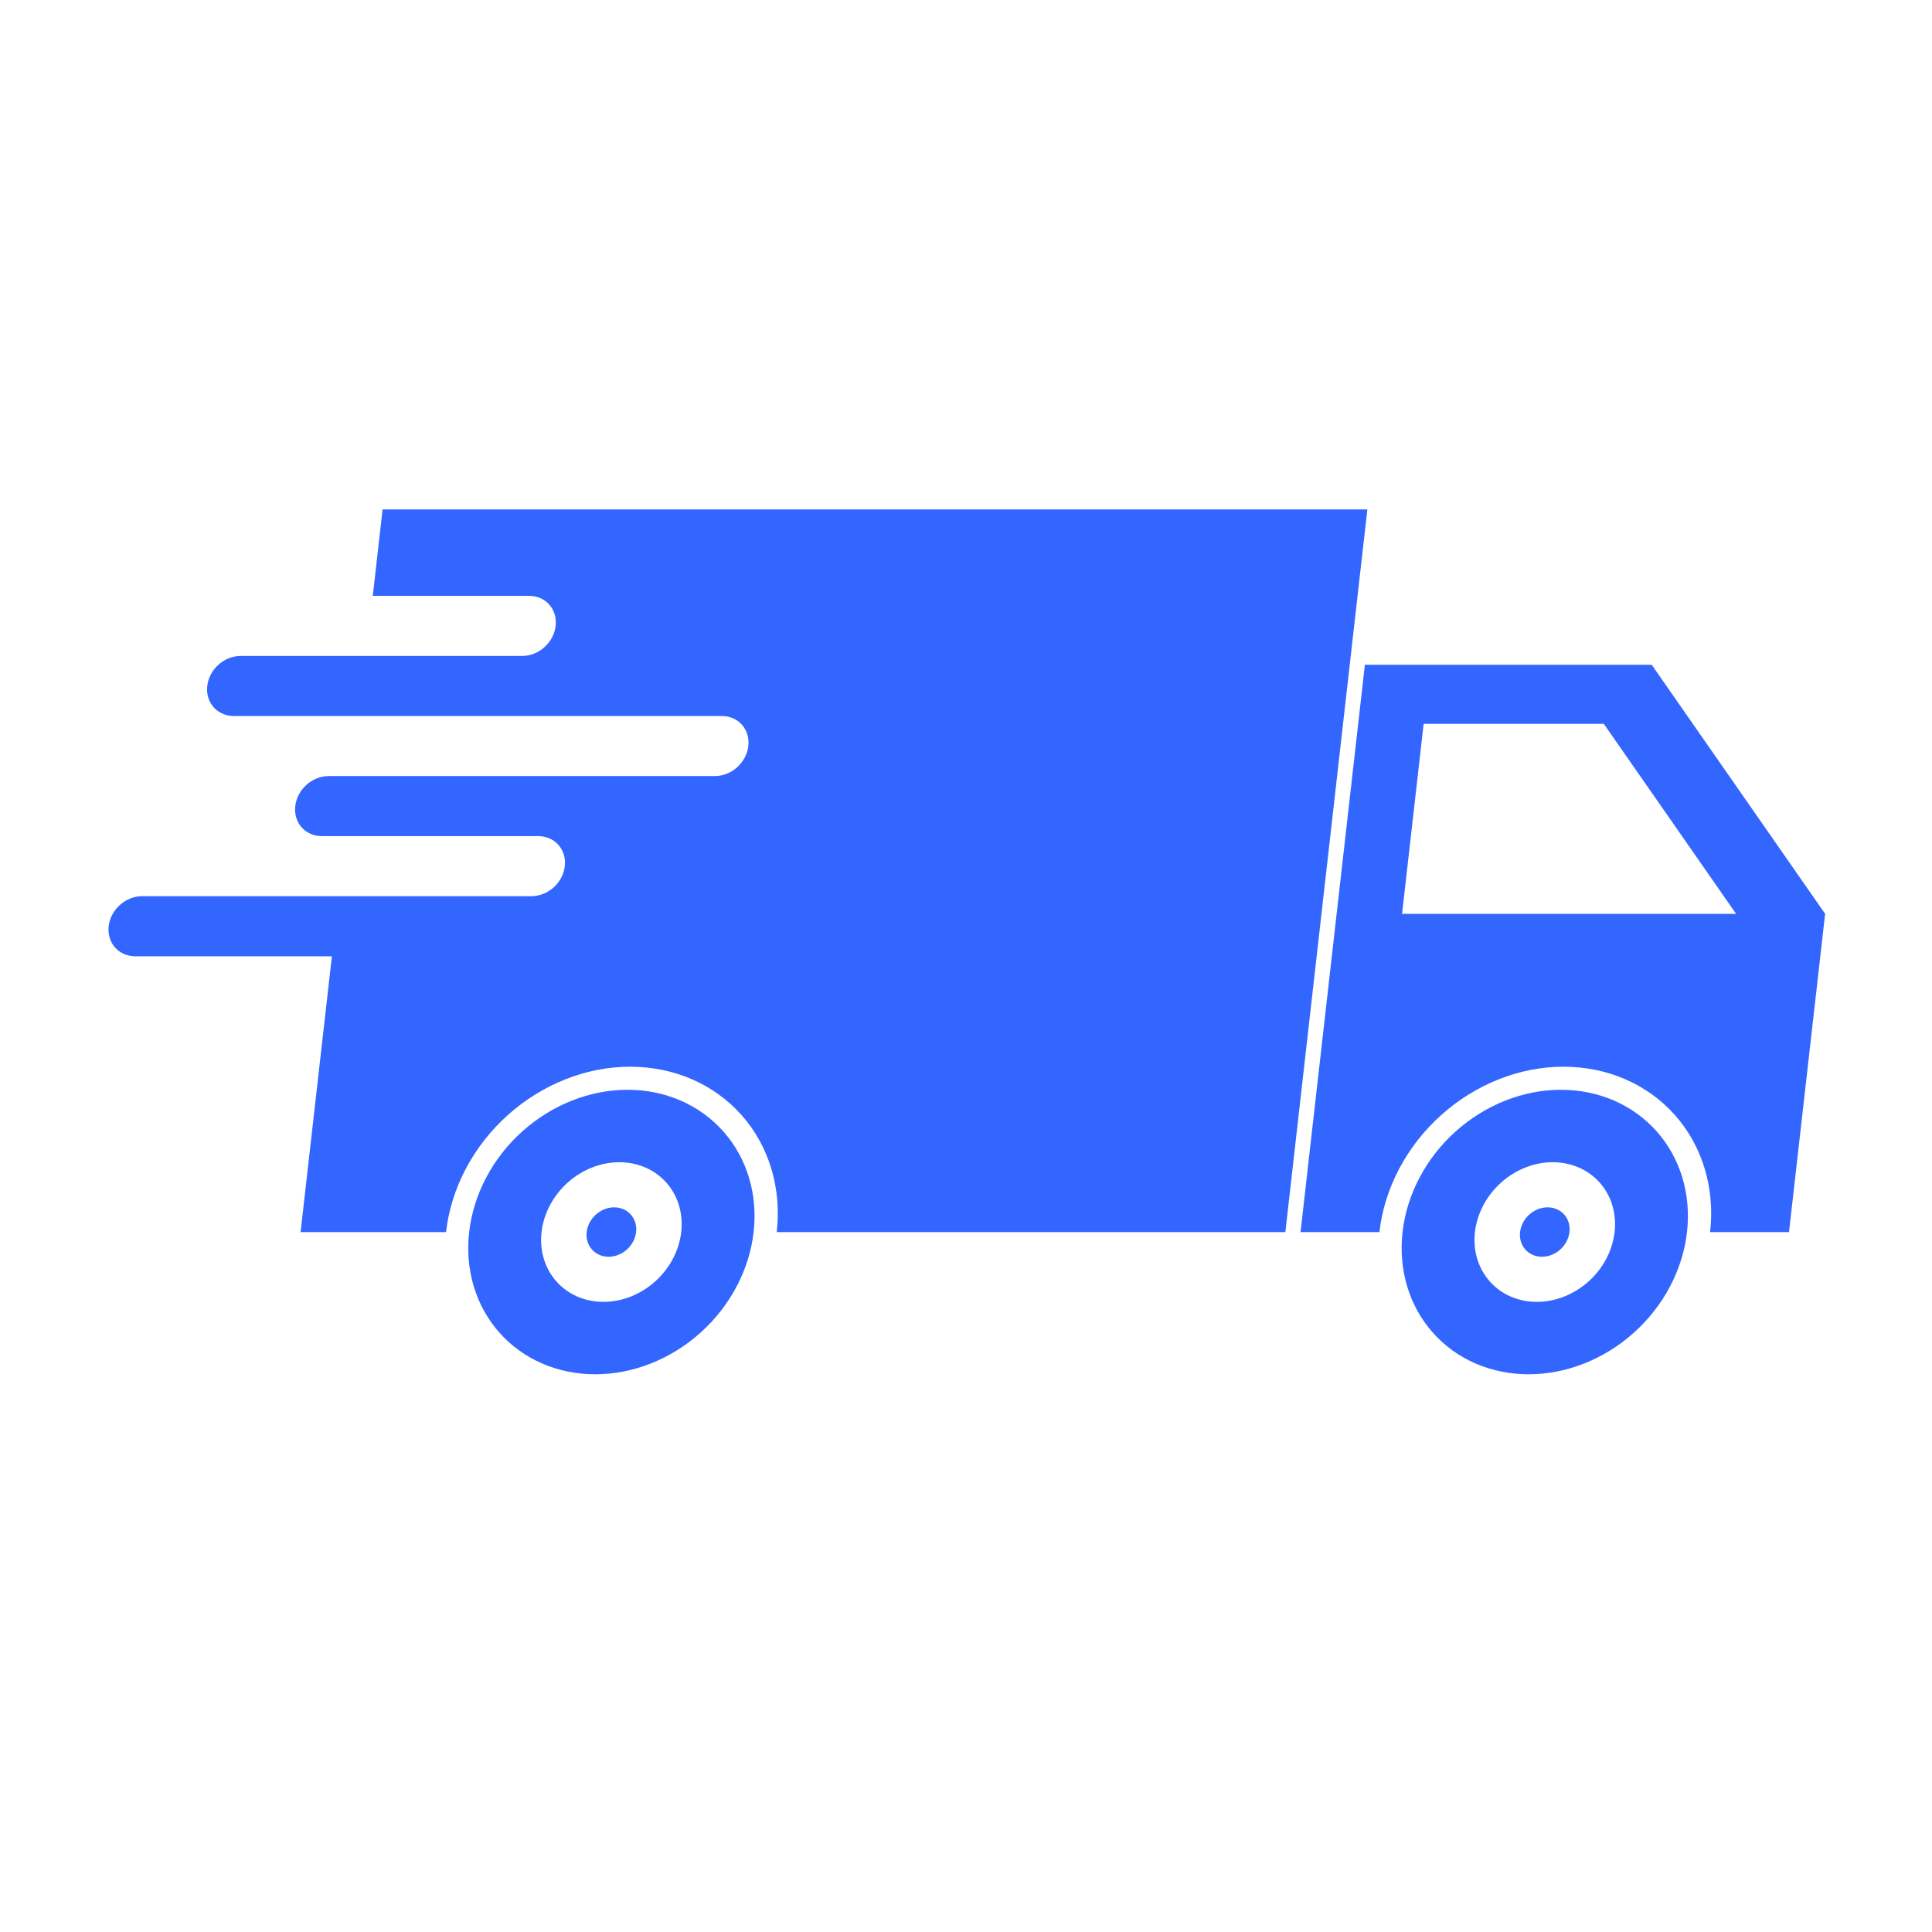 <svg version="1.0" preserveAspectRatio="xMidYMid meet" height="256" viewBox="0 0 192 192" zoomAndPan="magnify" width="256" xmlns:xlink="http://www.w3.org/1999/xlink" xmlns="http://www.w3.org/2000/svg"><defs><clipPath id="c8ab8c5cc4"><path clip-rule="nonzero" d="M 99.227 62.734 L 101.477 62.734 L 101.477 64.984 L 99.227 64.984 Z M 99.227 62.734"></path></clipPath><clipPath id="bebab0ae3c"><path clip-rule="nonzero" d="M 100 64 L 101 64 L 101 64.984 L 100 64.984 Z M 100 64"></path></clipPath><clipPath id="84b404fc2e"><path clip-rule="nonzero" d="M 129 66 L 181.613 66 L 181.613 123 L 129 123 Z M 129 66"></path></clipPath><clipPath id="3330e41315"><path clip-rule="nonzero" d="M 10.613 50.457 L 136 50.457 L 136 123 L 10.613 123 Z M 10.613 50.457"></path></clipPath><clipPath id="f24a9f0ac8"><path clip-rule="nonzero" d="M 139 108 L 168 108 L 168 136.707 L 139 136.707 Z M 139 108"></path></clipPath><clipPath id="f1043da679"><path clip-rule="nonzero" d="M 46 108 L 75 108 L 75 136.707 L 46 136.707 Z M 46 108"></path></clipPath><clipPath id="312ea37751"><path clip-rule="nonzero" d="M 114 90 L 125.793 90 L 125.793 103 L 114 103 Z M 114 90"></path></clipPath><clipPath id="5edefb44a4"><path clip-rule="nonzero" d="M 89.043 86.641 L 117 86.641 L 117 103 L 89.043 103 Z M 89.043 86.641"></path></clipPath><clipPath id="6b9dc95133"><path clip-rule="nonzero" d="M 116 99 L 124 99 L 124 105.391 L 116 105.391 Z M 116 99"></path></clipPath><clipPath id="b3c516f17d"><path clip-rule="nonzero" d="M 96 99 L 104 99 L 104 105.391 L 96 105.391 Z M 96 99"></path></clipPath></defs><g clip-path="url(#c8ab8c5cc4)"><path fill-rule="nonzero" fill-opacity="1" d="M 101.445 63.766 L 101.383 63.859 L 100.055 62.961 L 100.113 62.871 C 100.145 62.828 100.199 62.82 100.242 62.848 L 101.422 63.641 C 101.461 63.668 101.473 63.727 101.445 63.766 Z M 101.016 64.402 L 101.086 63.922 L 101.262 64.039 Z M 100.891 64.82 C 100.883 64.871 100.84 64.906 100.789 64.898 L 99.383 64.703 C 99.332 64.695 99.297 64.648 99.305 64.598 L 99.391 63.984 L 100.977 64.207 Z M 99.438 63.656 C 99.441 63.605 99.488 63.57 99.539 63.578 L 100.945 63.777 C 100.996 63.781 101.031 63.828 101.023 63.879 L 101.008 63.988 L 99.422 63.766 Z M 99.93 63.145 L 100.723 63.68 L 99.672 63.531 Z M 101.457 63.586 L 100.277 62.793 C 100.207 62.742 100.109 62.762 100.059 62.836 L 99.598 63.52 L 99.547 63.512 C 99.461 63.5 99.383 63.562 99.371 63.648 L 99.238 64.59 C 99.227 64.676 99.285 64.754 99.371 64.77 L 100.777 64.965 C 100.863 64.977 100.945 64.918 100.957 64.832 L 100.996 64.551 L 101.5 63.805 C 101.547 63.73 101.527 63.633 101.457 63.586" fill="#3366ff"></path></g><g clip-path="url(#bebab0ae3c)"><path fill-rule="nonzero" fill-opacity="1" d="M 100.148 64.262 L 100.828 64.355 L 100.836 64.301 L 100.156 64.207 L 100.148 64.262" fill="#3366ff"></path><path fill-rule="nonzero" fill-opacity="1" d="M 100.133 64.379 L 100.812 64.473 L 100.82 64.418 L 100.141 64.324 L 100.133 64.379" fill="#3366ff"></path></g><g clip-path="url(#84b404fc2e)"><path fill-rule="nonzero" fill-opacity="1" d="M 141.48 71.934 L 159.383 71.934 L 172.531 90.816 L 139.336 90.816 Z M 135.641 66.062 L 129.246 122.445 L 137.086 122.445 C 137.086 122.445 137.086 122.441 137.086 122.438 C 137.578 118.082 139.785 113.898 143.219 110.82 C 146.648 107.738 151.023 106.008 155.383 106.008 C 159.738 106.008 163.723 107.738 166.457 110.82 C 169.188 113.898 170.445 118.082 169.949 122.438 C 169.949 122.441 169.949 122.445 169.949 122.445 L 177.789 122.445 L 181.379 90.816 L 164.145 66.062 L 135.641 66.062" fill="#3366ff"></path></g><g clip-path="url(#3330e41315)"><path fill-rule="nonzero" fill-opacity="1" d="M 38.02 50.625 L 37.047 59.215 L 52.574 59.215 C 54.227 59.215 55.406 60.547 55.219 62.199 C 55.031 63.855 53.551 65.188 51.895 65.188 L 23.922 65.188 C 22.266 65.188 20.785 66.516 20.598 68.172 C 20.41 69.824 21.59 71.156 23.242 71.156 L 71.723 71.156 C 73.375 71.156 74.555 72.484 74.367 74.141 C 74.18 75.793 72.699 77.125 71.043 77.125 L 32.668 77.125 C 31.012 77.125 29.531 78.457 29.344 80.109 C 29.156 81.766 30.336 83.094 31.988 83.094 L 53.484 83.094 C 55.137 83.094 56.316 84.426 56.129 86.082 C 55.941 87.734 54.461 89.062 52.805 89.062 L 14.125 89.062 C 12.473 89.062 10.988 90.395 10.801 92.051 C 10.613 93.703 11.797 95.035 13.449 95.035 L 32.984 95.035 L 29.871 122.445 L 44.328 122.445 C 44.328 122.445 44.328 122.441 44.328 122.438 C 44.82 118.082 47.027 113.902 50.457 110.82 C 53.891 107.738 58.266 106.008 62.625 106.008 C 66.98 106.008 70.965 107.738 73.699 110.82 C 76.43 113.898 77.688 118.082 77.191 122.438 C 77.191 122.441 77.191 122.445 77.191 122.445 L 127.738 122.445 L 135.887 50.625 L 38.02 50.625" fill="#3366ff"></path></g><g clip-path="url(#f24a9f0ac8)"><path fill-rule="nonzero" fill-opacity="1" d="M 154.305 115.5 C 156.148 115.5 157.828 116.23 158.98 117.531 C 160.137 118.832 160.668 120.598 160.457 122.438 C 160.25 124.281 159.32 126.047 157.871 127.348 C 156.418 128.648 154.57 129.379 152.73 129.379 C 148.898 129.379 146.141 126.273 146.578 122.438 C 146.789 120.598 147.719 118.832 149.168 117.531 C 150.617 116.23 152.465 115.5 154.305 115.5 Z M 155.121 108.301 C 151.371 108.301 147.609 109.793 144.656 112.445 C 141.703 115.094 139.809 118.691 139.383 122.438 C 138.957 126.188 140.039 129.785 142.391 132.434 C 144.738 135.086 148.164 136.574 151.914 136.574 C 155.664 136.574 159.426 135.086 162.379 132.434 C 165.332 129.785 167.23 126.188 167.652 122.438 C 168.078 118.691 166.996 115.094 164.648 112.445 C 162.297 109.793 158.871 108.301 155.121 108.301" fill="#3366ff"></path></g><g clip-path="url(#f1043da679)"><path fill-rule="nonzero" fill-opacity="1" d="M 61.547 115.5 C 63.387 115.5 65.07 116.23 66.223 117.531 C 67.379 118.832 67.91 120.598 67.699 122.438 C 67.492 124.281 66.559 126.047 65.109 127.348 C 63.66 128.648 61.812 129.379 59.973 129.379 C 56.137 129.379 53.383 126.273 53.82 122.438 C 54.027 120.598 54.961 118.832 56.41 117.531 C 57.859 116.23 59.707 115.5 61.547 115.5 Z M 62.363 108.301 C 58.613 108.301 54.848 109.793 51.898 112.445 C 48.945 115.094 47.051 118.691 46.625 122.438 C 46.199 126.188 47.277 129.785 49.629 132.434 C 51.98 135.086 55.406 136.574 59.156 136.574 C 62.902 136.574 66.668 135.086 69.621 132.434 C 72.574 129.785 74.469 126.188 74.895 122.438 C 75.32 118.691 74.238 115.094 71.887 112.445 C 69.539 109.793 66.113 108.301 62.363 108.301" fill="#3366ff"></path></g><path fill-rule="nonzero" fill-opacity="1" d="M 63.215 122.438 C 63.141 123.09 62.812 123.715 62.301 124.176 C 61.785 124.637 61.133 124.895 60.48 124.895 C 59.832 124.895 59.234 124.637 58.828 124.176 C 58.418 123.715 58.23 123.09 58.305 122.438 C 58.457 121.082 59.684 119.984 61.039 119.984 C 62.395 119.984 63.367 121.082 63.215 122.438" fill="#3366ff"></path><path fill-rule="nonzero" fill-opacity="1" d="M 155.973 122.438 C 155.898 123.09 155.57 123.715 155.059 124.176 C 154.543 124.637 153.891 124.895 153.238 124.895 C 152.59 124.895 151.992 124.637 151.586 124.176 C 151.176 123.715 150.988 123.09 151.062 122.438 C 151.219 121.082 152.441 119.984 153.797 119.984 C 155.152 119.984 156.125 121.082 155.973 122.438" fill="#3366ff"></path><g clip-path="url(#312ea37751)"><path fill-rule="nonzero" fill-opacity="1" d="M 117.441 91.301 L 121.324 91.301 L 124.18 95.398 L 116.977 95.398 Z M 116.172 90.027 L 114.785 102.262 L 116.488 102.262 C 116.594 101.316 117.074 100.406 117.816 99.738 C 118.562 99.07 119.512 98.695 120.457 98.695 C 121.402 98.695 122.266 99.07 122.859 99.738 C 123.453 100.406 123.727 101.316 123.617 102.262 L 125.32 102.262 L 126.098 95.398 L 122.359 90.027 L 116.172 90.027" fill="#3366ff"></path></g><g clip-path="url(#5edefb44a4)"><path fill-rule="nonzero" fill-opacity="1" d="M 94.992 86.676 L 94.781 88.543 L 98.148 88.543 C 98.508 88.543 98.762 88.832 98.723 89.191 C 98.684 89.547 98.359 89.836 98 89.836 L 91.93 89.836 C 91.57 89.836 91.25 90.125 91.211 90.484 C 91.168 90.844 91.426 91.133 91.785 91.133 L 102.305 91.133 C 102.664 91.133 102.918 91.422 102.879 91.781 C 102.836 92.141 102.516 92.43 102.156 92.43 L 93.828 92.43 C 93.469 92.43 93.148 92.719 93.109 93.074 C 93.066 93.434 93.324 93.723 93.684 93.723 L 98.348 93.723 C 98.703 93.723 98.961 94.012 98.922 94.371 C 98.879 94.73 98.559 95.02 98.199 95.02 L 89.805 95.02 C 89.445 95.02 89.125 95.309 89.086 95.668 C 89.043 96.023 89.301 96.316 89.66 96.316 L 93.898 96.316 L 93.223 102.262 L 96.359 102.262 C 96.465 101.316 96.945 100.41 97.688 99.738 C 98.434 99.07 99.383 98.695 100.328 98.695 C 101.273 98.695 102.141 99.07 102.73 99.738 C 103.324 100.406 103.598 101.316 103.492 102.262 L 114.457 102.262 L 116.227 86.676 L 94.992 86.676" fill="#3366ff"></path></g><g clip-path="url(#6b9dc95133)"><path fill-rule="nonzero" fill-opacity="1" d="M 120.223 100.754 C 120.621 100.754 120.988 100.914 121.238 101.195 C 121.488 101.48 121.605 101.863 121.559 102.262 C 121.512 102.66 121.312 103.043 120.996 103.324 C 120.684 103.609 120.281 103.766 119.883 103.766 C 119.051 103.766 118.453 103.094 118.547 102.262 C 118.594 101.863 118.793 101.48 119.109 101.195 C 119.422 100.914 119.824 100.754 120.223 100.754 Z M 120.402 99.195 C 119.586 99.195 118.77 99.516 118.129 100.094 C 117.488 100.668 117.078 101.449 116.984 102.262 C 116.895 103.074 117.129 103.855 117.637 104.43 C 118.148 105.004 118.891 105.328 119.703 105.328 C 120.52 105.328 121.336 105.004 121.977 104.43 C 122.617 103.855 123.027 103.074 123.121 102.262 C 123.211 101.449 122.977 100.668 122.469 100.094 C 121.957 99.516 121.215 99.195 120.402 99.195" fill="#3366ff"></path></g><g clip-path="url(#b3c516f17d)"><path fill-rule="nonzero" fill-opacity="1" d="M 100.094 100.754 C 100.496 100.754 100.859 100.914 101.109 101.195 C 101.359 101.48 101.477 101.863 101.43 102.262 C 101.387 102.66 101.184 103.043 100.867 103.324 C 100.555 103.609 100.152 103.766 99.754 103.766 C 98.922 103.766 98.324 103.094 98.418 102.262 C 98.465 101.863 98.668 101.48 98.98 101.195 C 99.297 100.914 99.695 100.754 100.094 100.754 Z M 100.273 99.195 C 99.461 99.195 98.641 99.516 98.004 100.094 C 97.363 100.668 96.949 101.449 96.859 102.262 C 96.766 103.074 97 103.855 97.508 104.43 C 98.02 105.004 98.762 105.328 99.578 105.328 C 100.391 105.328 101.207 105.004 101.848 104.43 C 102.488 103.855 102.898 103.074 102.992 102.262 C 103.086 101.449 102.852 100.668 102.34 100.094 C 101.828 99.516 101.086 99.195 100.273 99.195" fill="#3366ff"></path></g><path fill-rule="nonzero" fill-opacity="1" d="M 100.457 102.262 C 100.441 102.402 100.371 102.539 100.258 102.637 C 100.148 102.738 100.004 102.793 99.863 102.793 C 99.723 102.793 99.594 102.738 99.504 102.637 C 99.418 102.539 99.375 102.402 99.391 102.262 C 99.426 101.965 99.691 101.727 99.984 101.727 C 100.281 101.727 100.492 101.965 100.457 102.262" fill="#3366ff"></path><path fill-rule="nonzero" fill-opacity="1" d="M 120.586 102.262 C 120.57 102.402 120.496 102.539 120.387 102.637 C 120.273 102.738 120.133 102.793 119.992 102.793 C 119.852 102.793 119.723 102.738 119.633 102.637 C 119.543 102.539 119.504 102.402 119.52 102.262 C 119.555 101.965 119.82 101.727 120.113 101.727 C 120.406 101.727 120.617 101.965 120.586 102.262" fill="#3366ff"></path></svg>